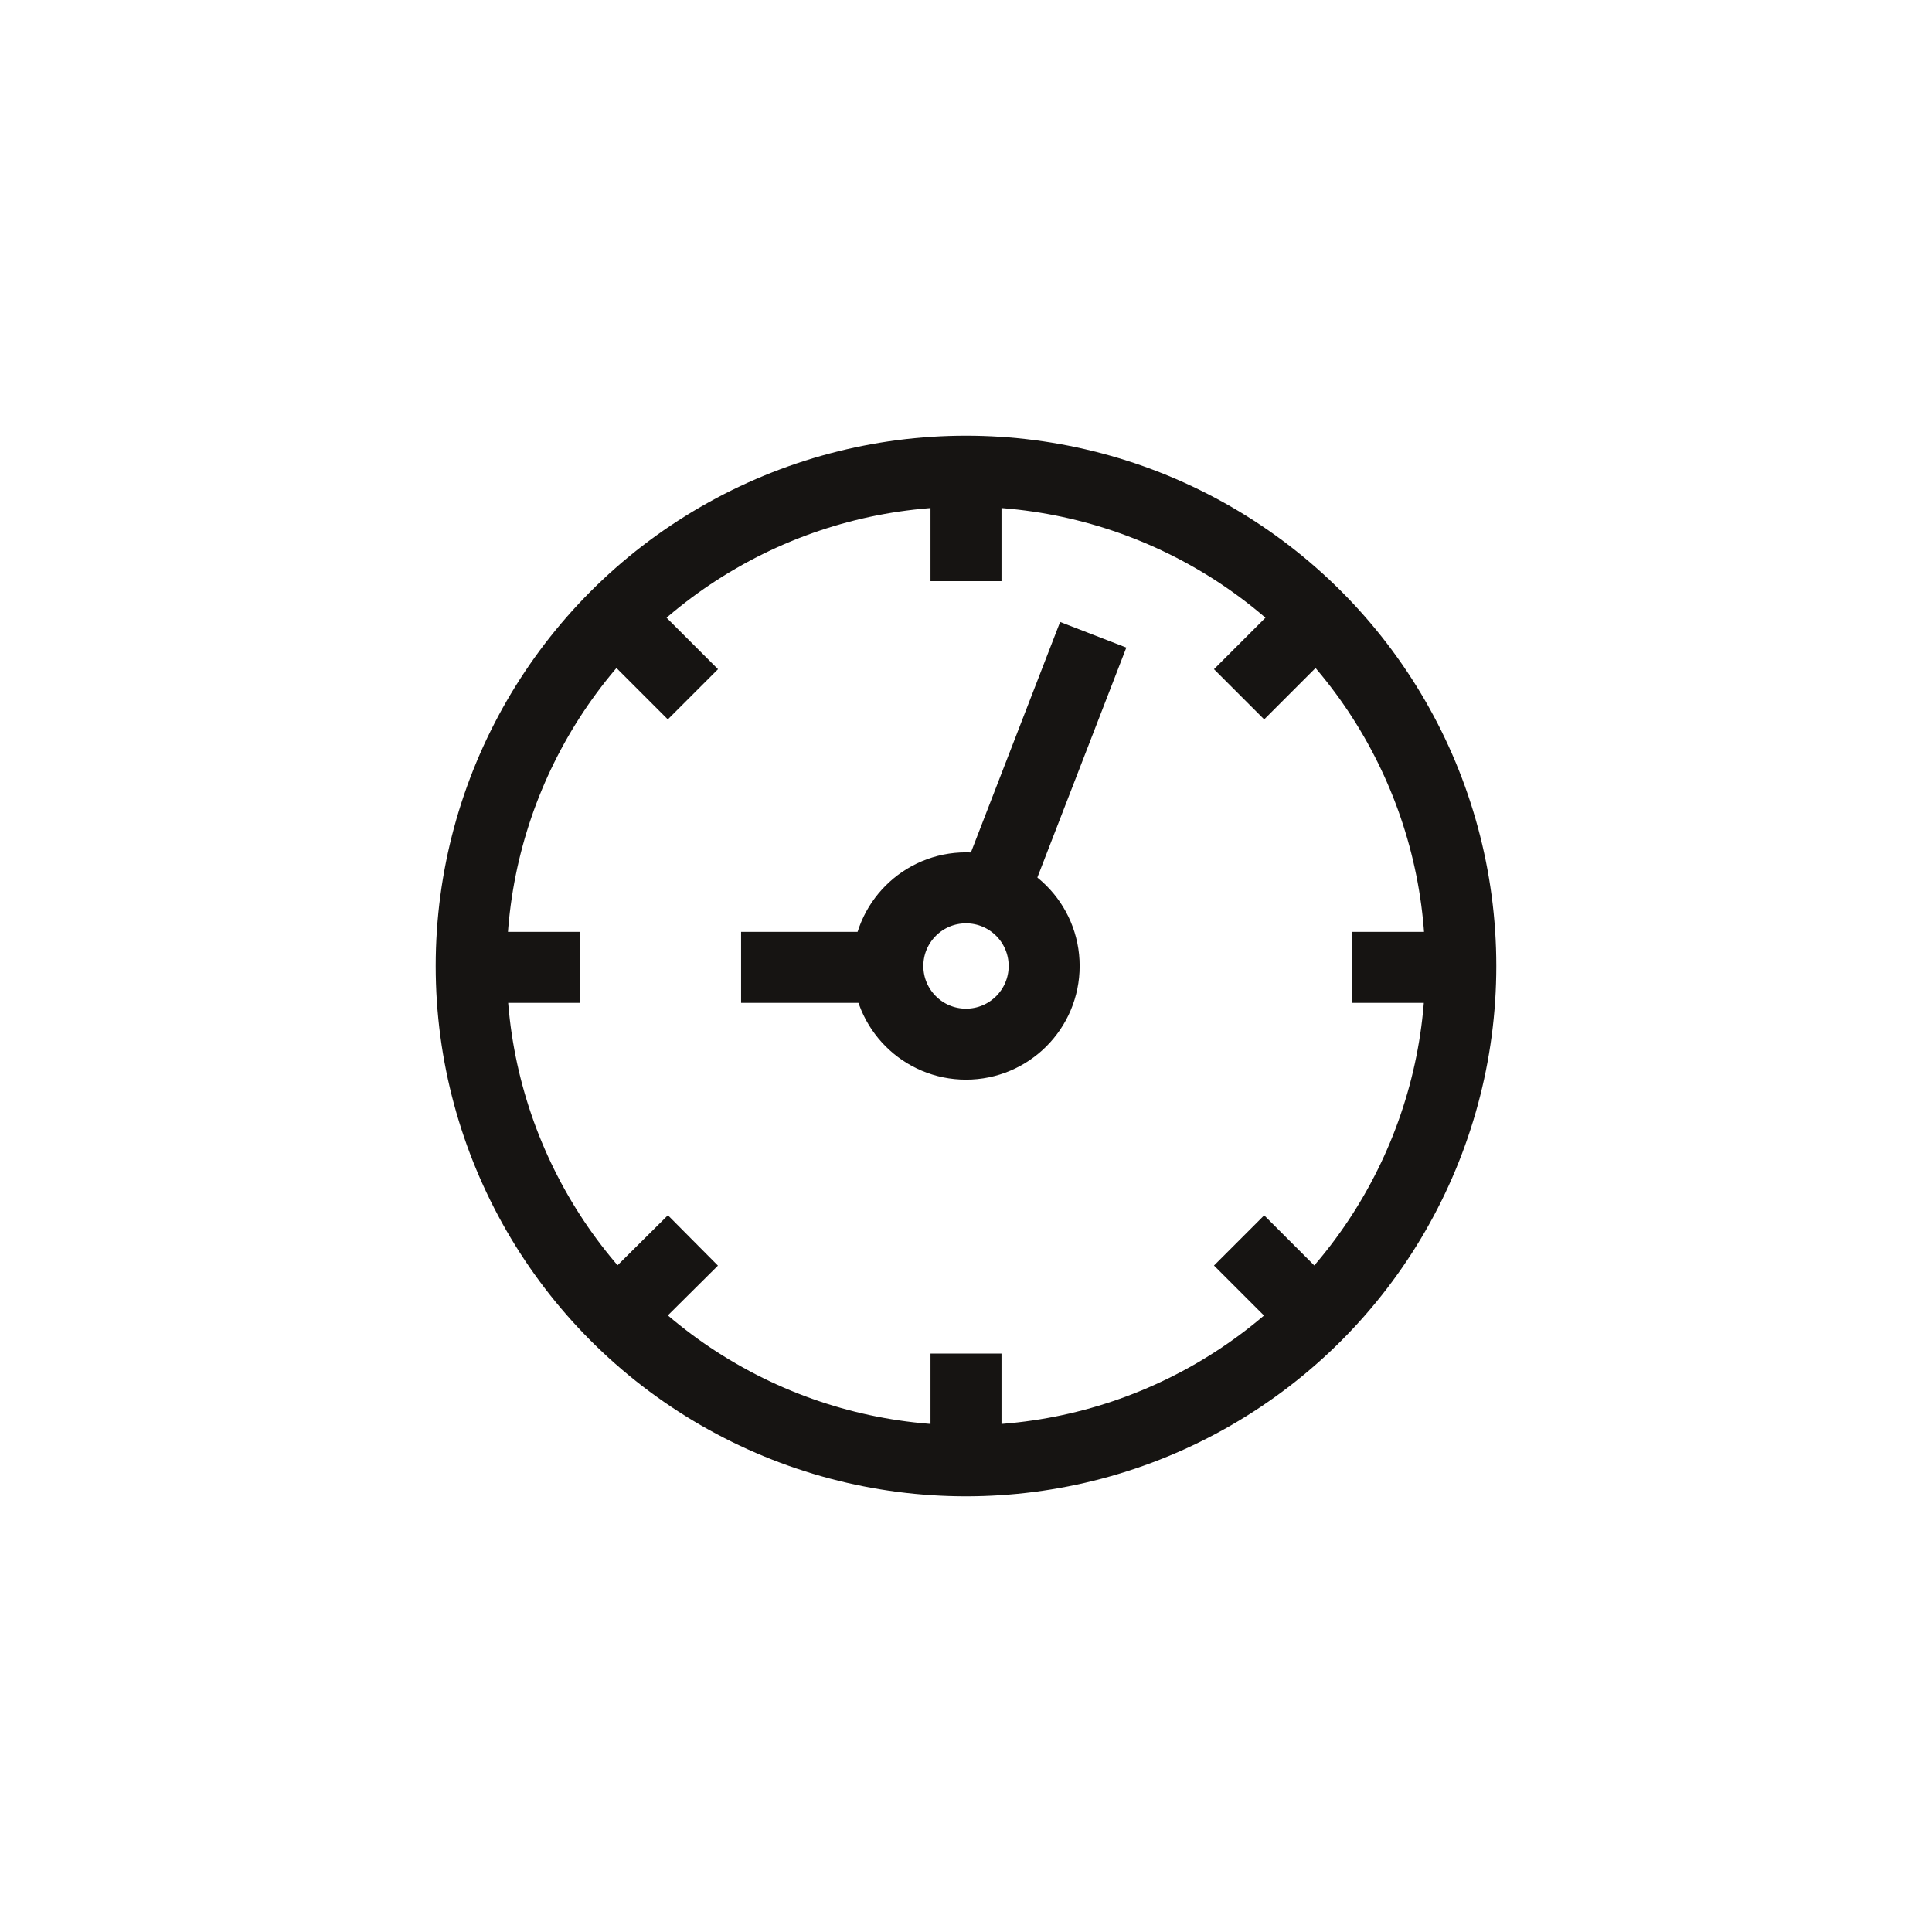 <?xml version="1.0" encoding="utf-8"?>
<!-- Generator: Adobe Illustrator 26.5.0, SVG Export Plug-In . SVG Version: 6.00 Build 0)  -->
<svg version="1.1" id="Calque_1" xmlns="http://www.w3.org/2000/svg" xmlns:xlink="http://www.w3.org/1999/xlink" x="0px" y="0px"
	 viewBox="0 0 425.2 425.2" style="enable-background:new 0 0 425.2 425.2;" xml:space="preserve">
<style type="text/css">
	.st0{fill:#CCE5D8;}
	.st1{fill:none;stroke:#161412;stroke-width:15.625;stroke-linejoin:round;stroke-miterlimit:10;}
	.st2{fill:none;stroke:#161412;stroke-width:15.625;stroke-linecap:round;stroke-miterlimit:10;}
	.st3{fill:none;stroke:#161412;stroke-width:15.625;stroke-miterlimit:10;}
	.st4{fill:#161412;}
	.st5{fill:#FFF6A7;}
	.st6{fill:none;stroke:#161412;stroke-width:12.5;stroke-linejoin:round;stroke-miterlimit:10;}
	.st7{fill:none;stroke:#161412;stroke-width:12.5;stroke-linecap:round;stroke-miterlimit:10;}
	.st8{fill:none;stroke:#161412;stroke-width:12.5;stroke-miterlimit:10;}
	.st9{fill:none;stroke:#161412;stroke-width:12.5;stroke-linecap:round;stroke-miterlimit:10;}
	.st10{fill:none;stroke:#161412;stroke-width:12.5;stroke-miterlimit:10;}
	.st11{fill:none;stroke:#161412;stroke-width:12.5;stroke-linecap:round;stroke-miterlimit:10;}
	.st12{fill:none;stroke:#161412;stroke-width:12.5;stroke-miterlimit:10;}
</style>
<g>
	<circle class="st2" cx="212.6" cy="212.6" r="108.9"/>
	<path class="st3" d="M212.6,195.4c9.5,0,17.2,7.7,17.2,17.2c0,9.5-7.7,17.2-17.2,17.2s-17.2-7.7-17.2-17.2
		C195.4,203.1,203.1,195.4,212.6,195.4z"/>
</g>
<line class="st3" x1="212.6" y1="106.6" x2="212.6" y2="127.9"/>
<line class="st3" x1="212.6" y1="297.9" x2="212.6" y2="319.2"/>
<line class="st3" x1="318.9" y1="212.9" x2="297.6" y2="212.9"/>
<line class="st3" x1="127.6" y1="212.9" x2="106.3" y2="212.9"/>
<line class="st3" x1="193.1" y1="212.9" x2="163.1" y2="212.9"/>
<line class="st3" x1="219.2" y1="195" x2="240.6" y2="139.7"/>
<line class="st3" x1="287.8" y1="137.7" x2="272.7" y2="152.8"/>
<line class="st3" x1="152.5" y1="273" x2="137.4" y2="288"/>
<line class="st3" x1="287.8" y1="288.1" x2="272.7" y2="273"/>
<line class="st3" x1="152.5" y1="152.8" x2="137.4" y2="137.7"/>
</svg>
